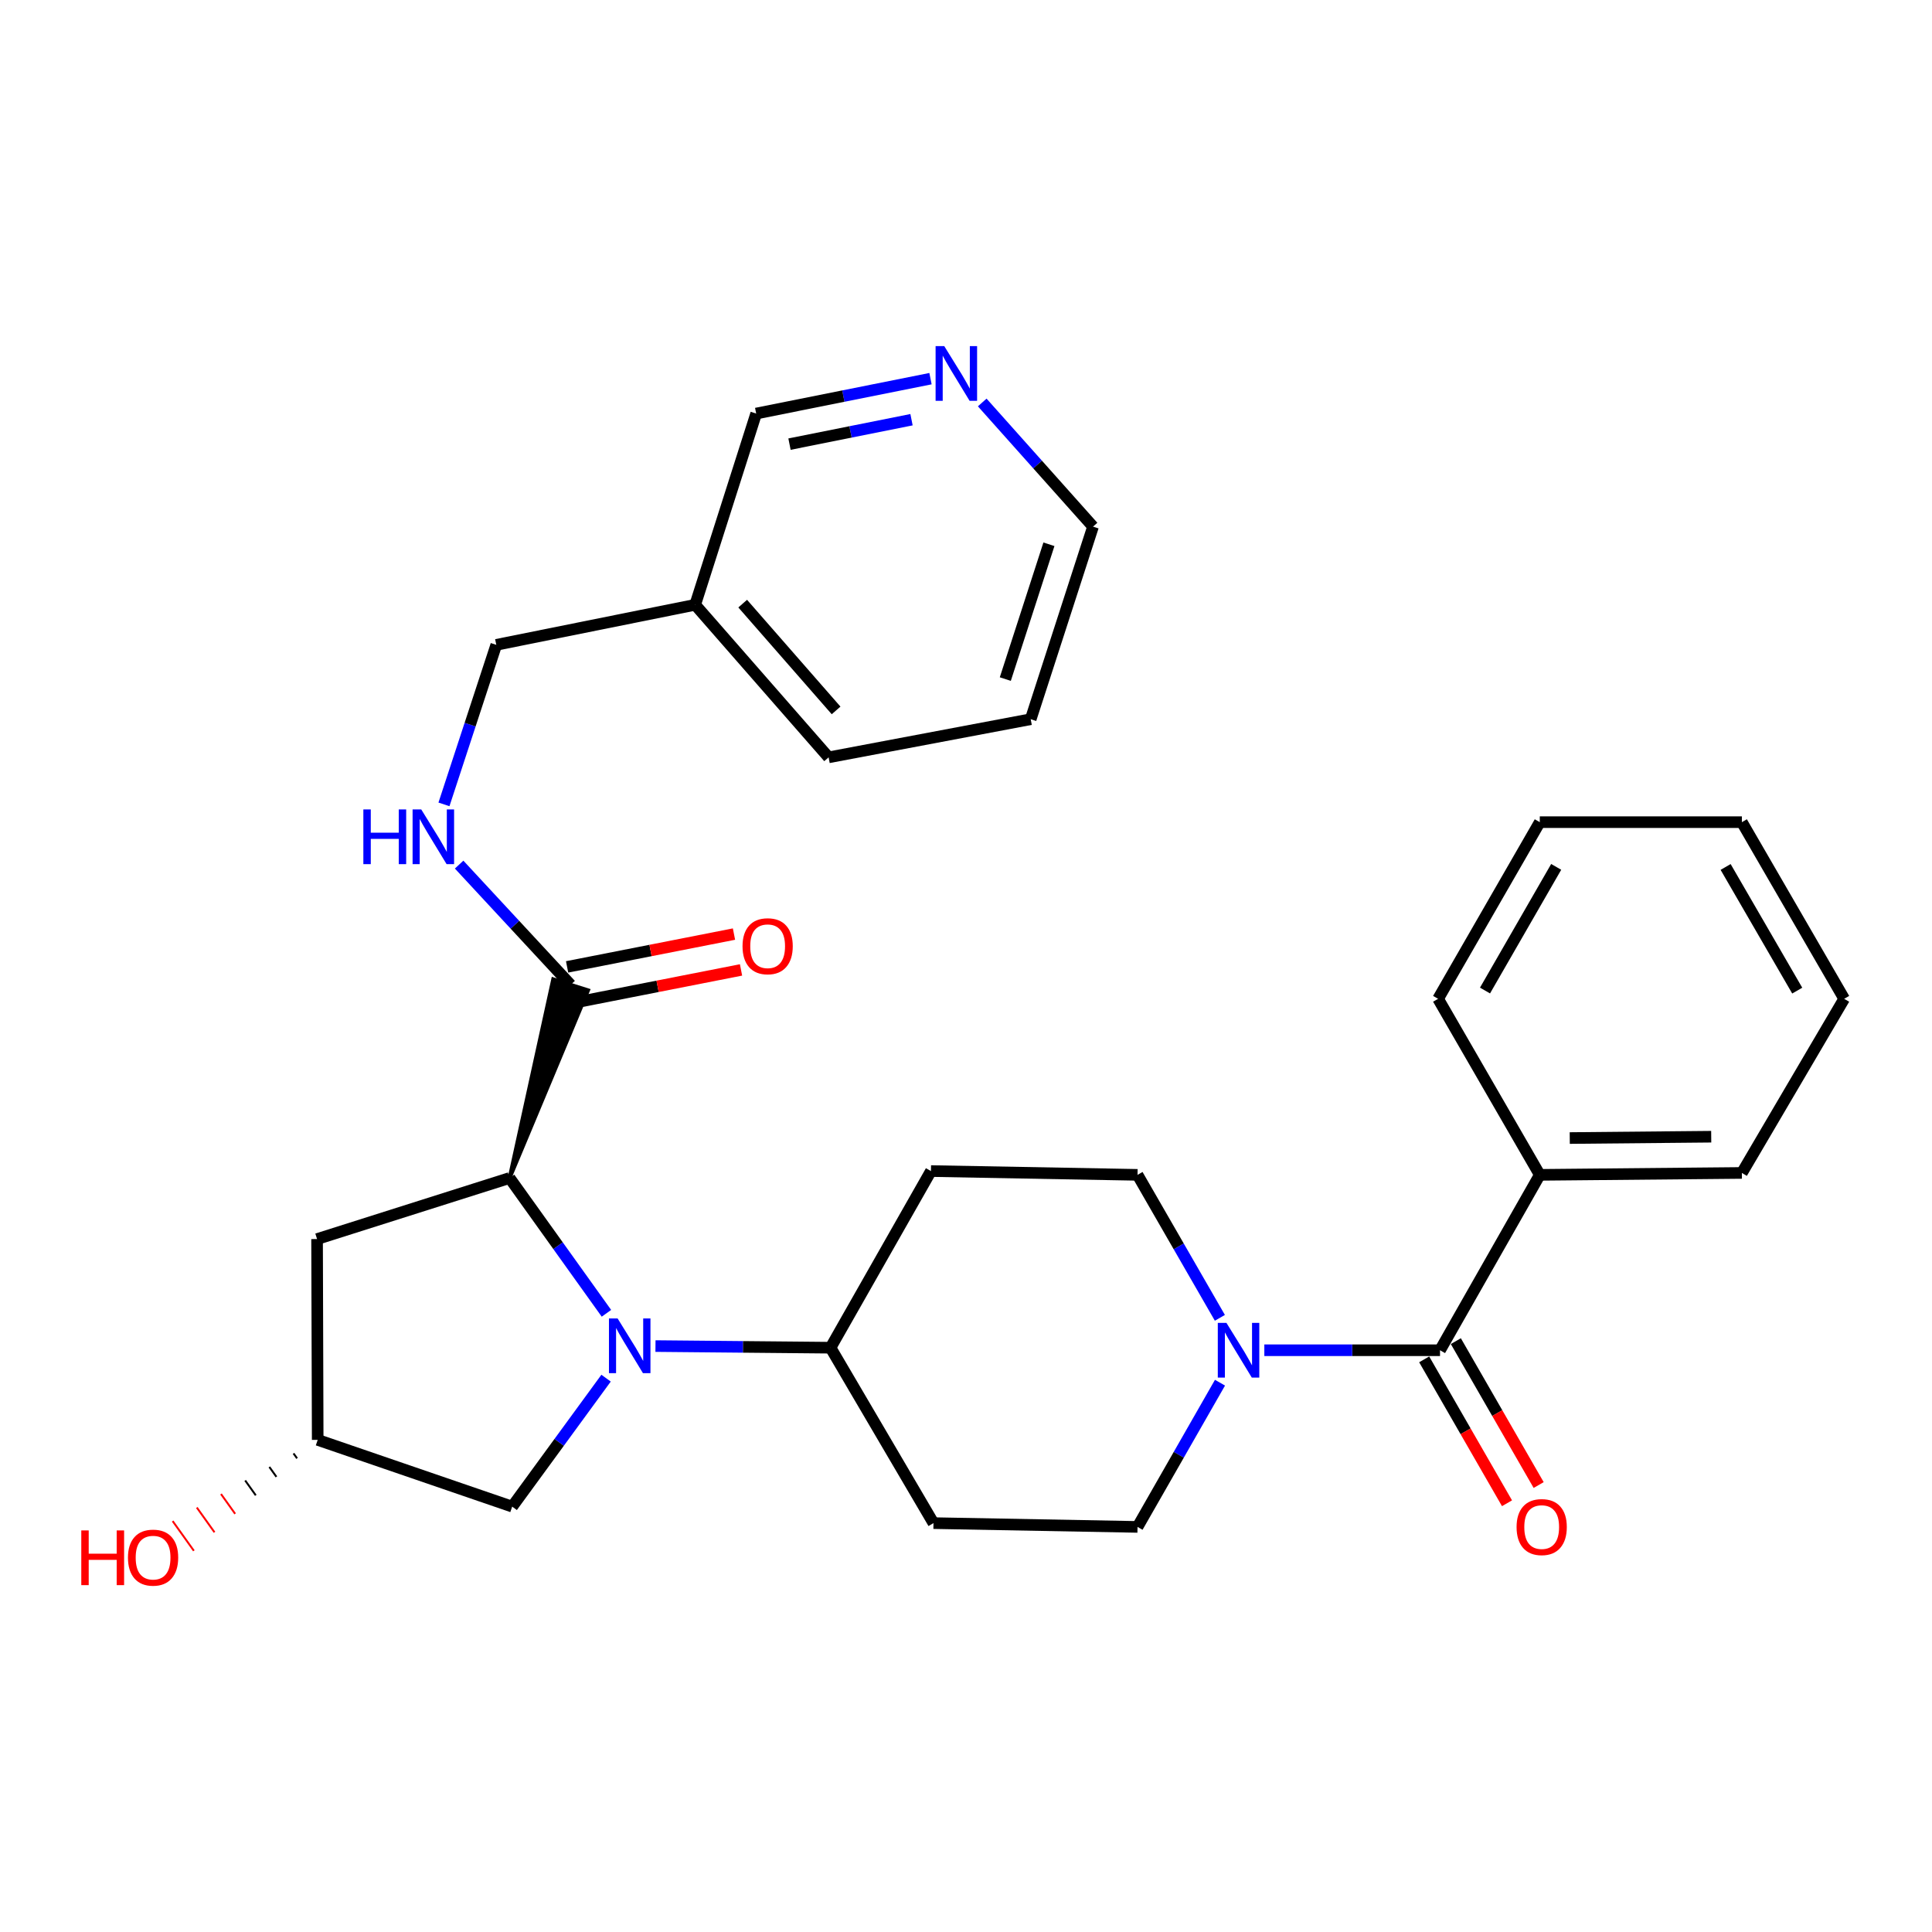 <?xml version='1.0' encoding='iso-8859-1'?>
<svg version='1.1' baseProfile='full'
              xmlns='http://www.w3.org/2000/svg'
                      xmlns:rdkit='http://www.rdkit.org/xml'
                      xmlns:xlink='http://www.w3.org/1999/xlink'
                  xml:space='preserve'
width='1000px' height='1000px' viewBox='0 0 1000 1000'>
<!-- END OF HEADER -->
<rect style='opacity:1.0;fill:#FFFFFF;stroke:none' width='1000' height='1000' x='0' y='0'> </rect>
<path class='bond-0' d='M 313.888,679.764 L 288.825,644.752' style='fill:none;fill-rule:evenodd;stroke:#0000FF;stroke-width:6px;stroke-linecap:butt;stroke-linejoin:miter;stroke-opacity:1' />
<path class='bond-0' d='M 288.825,644.752 L 263.762,609.74' style='fill:none;fill-rule:evenodd;stroke:#000000;stroke-width:6px;stroke-linecap:butt;stroke-linejoin:miter;stroke-opacity:1' />
<path class='bond-4' d='M 339.274,696.72 L 384.576,697.146' style='fill:none;fill-rule:evenodd;stroke:#0000FF;stroke-width:6px;stroke-linecap:butt;stroke-linejoin:miter;stroke-opacity:1' />
<path class='bond-4' d='M 384.576,697.146 L 429.878,697.571' style='fill:none;fill-rule:evenodd;stroke:#000000;stroke-width:6px;stroke-linecap:butt;stroke-linejoin:miter;stroke-opacity:1' />
<path class='bond-6' d='M 313.703,713.332 L 289.405,746.579' style='fill:none;fill-rule:evenodd;stroke:#0000FF;stroke-width:6px;stroke-linecap:butt;stroke-linejoin:miter;stroke-opacity:1' />
<path class='bond-6' d='M 289.405,746.579 L 265.106,779.826' style='fill:none;fill-rule:evenodd;stroke:#000000;stroke-width:6px;stroke-linecap:butt;stroke-linejoin:miter;stroke-opacity:1' />
<path class='bond-3' d='M 263.762,609.74 L 304.366,512.583 L 286.34,506.889 Z' style='fill:#000000;fill-rule:evenodd;fill-opacity:1;stroke:#000000;stroke-width:2px;stroke-linecap:butt;stroke-linejoin:miter;stroke-opacity:1;' />
<path class='bond-5' d='M 263.762,609.74 L 164.115,641.341' style='fill:none;fill-rule:evenodd;stroke:#000000;stroke-width:6px;stroke-linecap:butt;stroke-linejoin:miter;stroke-opacity:1' />
<path class='bond-1' d='M 745.348,698.884 L 699.883,698.884' style='fill:none;fill-rule:evenodd;stroke:#000000;stroke-width:6px;stroke-linecap:butt;stroke-linejoin:miter;stroke-opacity:1' />
<path class='bond-1' d='M 699.883,698.884 L 654.417,698.884' style='fill:none;fill-rule:evenodd;stroke:#0000FF;stroke-width:6px;stroke-linecap:butt;stroke-linejoin:miter;stroke-opacity:1' />
<path class='bond-12' d='M 737.156,703.599 L 758.59,740.842' style='fill:none;fill-rule:evenodd;stroke:#000000;stroke-width:6px;stroke-linecap:butt;stroke-linejoin:miter;stroke-opacity:1' />
<path class='bond-12' d='M 758.59,740.842 L 780.024,778.085' style='fill:none;fill-rule:evenodd;stroke:#FF0000;stroke-width:6px;stroke-linecap:butt;stroke-linejoin:miter;stroke-opacity:1' />
<path class='bond-12' d='M 753.541,694.169 L 774.975,731.413' style='fill:none;fill-rule:evenodd;stroke:#000000;stroke-width:6px;stroke-linecap:butt;stroke-linejoin:miter;stroke-opacity:1' />
<path class='bond-12' d='M 774.975,731.413 L 796.409,768.656' style='fill:none;fill-rule:evenodd;stroke:#FF0000;stroke-width:6px;stroke-linecap:butt;stroke-linejoin:miter;stroke-opacity:1' />
<path class='bond-13' d='M 745.348,698.884 L 796.989,608.101' style='fill:none;fill-rule:evenodd;stroke:#000000;stroke-width:6px;stroke-linecap:butt;stroke-linejoin:miter;stroke-opacity:1' />
<path class='bond-2' d='M 631.405,682.105 L 610.092,645.103' style='fill:none;fill-rule:evenodd;stroke:#0000FF;stroke-width:6px;stroke-linecap:butt;stroke-linejoin:miter;stroke-opacity:1' />
<path class='bond-2' d='M 610.092,645.103 L 588.779,608.101' style='fill:none;fill-rule:evenodd;stroke:#000000;stroke-width:6px;stroke-linecap:butt;stroke-linejoin:miter;stroke-opacity:1' />
<path class='bond-30' d='M 631.467,715.678 L 610.123,753.003' style='fill:none;fill-rule:evenodd;stroke:#0000FF;stroke-width:6px;stroke-linecap:butt;stroke-linejoin:miter;stroke-opacity:1' />
<path class='bond-30' d='M 610.123,753.003 L 588.779,790.328' style='fill:none;fill-rule:evenodd;stroke:#000000;stroke-width:6px;stroke-linecap:butt;stroke-linejoin:miter;stroke-opacity:1' />
<path class='bond-7' d='M 295.353,509.736 L 266.499,478.627' style='fill:none;fill-rule:evenodd;stroke:#000000;stroke-width:6px;stroke-linecap:butt;stroke-linejoin:miter;stroke-opacity:1' />
<path class='bond-7' d='M 266.499,478.627 L 237.646,447.517' style='fill:none;fill-rule:evenodd;stroke:#0000FF;stroke-width:6px;stroke-linecap:butt;stroke-linejoin:miter;stroke-opacity:1' />
<path class='bond-15' d='M 297.176,519.011 L 340.366,510.519' style='fill:none;fill-rule:evenodd;stroke:#000000;stroke-width:6px;stroke-linecap:butt;stroke-linejoin:miter;stroke-opacity:1' />
<path class='bond-15' d='M 340.366,510.519 L 383.556,502.028' style='fill:none;fill-rule:evenodd;stroke:#FF0000;stroke-width:6px;stroke-linecap:butt;stroke-linejoin:miter;stroke-opacity:1' />
<path class='bond-15' d='M 293.529,500.461 L 336.719,491.97' style='fill:none;fill-rule:evenodd;stroke:#000000;stroke-width:6px;stroke-linecap:butt;stroke-linejoin:miter;stroke-opacity:1' />
<path class='bond-15' d='M 336.719,491.97 L 379.909,483.479' style='fill:none;fill-rule:evenodd;stroke:#FF0000;stroke-width:6px;stroke-linecap:butt;stroke-linejoin:miter;stroke-opacity:1' />
<path class='bond-8' d='M 429.878,697.571 L 483.167,788.364' style='fill:none;fill-rule:evenodd;stroke:#000000;stroke-width:6px;stroke-linecap:butt;stroke-linejoin:miter;stroke-opacity:1' />
<path class='bond-9' d='M 429.878,697.571 L 481.854,606.137' style='fill:none;fill-rule:evenodd;stroke:#000000;stroke-width:6px;stroke-linecap:butt;stroke-linejoin:miter;stroke-opacity:1' />
<path class='bond-29' d='M 164.115,641.341 L 164.441,745.284' style='fill:none;fill-rule:evenodd;stroke:#000000;stroke-width:6px;stroke-linecap:butt;stroke-linejoin:miter;stroke-opacity:1' />
<path class='bond-14' d='M 265.106,779.826 L 164.441,745.284' style='fill:none;fill-rule:evenodd;stroke:#000000;stroke-width:6px;stroke-linecap:butt;stroke-linejoin:miter;stroke-opacity:1' />
<path class='bond-18' d='M 229.794,416.347 L 243.333,375.058' style='fill:none;fill-rule:evenodd;stroke:#0000FF;stroke-width:6px;stroke-linecap:butt;stroke-linejoin:miter;stroke-opacity:1' />
<path class='bond-18' d='M 243.333,375.058 L 256.872,333.769' style='fill:none;fill-rule:evenodd;stroke:#000000;stroke-width:6px;stroke-linecap:butt;stroke-linejoin:miter;stroke-opacity:1' />
<path class='bond-11' d='M 483.167,788.364 L 588.779,790.328' style='fill:none;fill-rule:evenodd;stroke:#000000;stroke-width:6px;stroke-linecap:butt;stroke-linejoin:miter;stroke-opacity:1' />
<path class='bond-10' d='M 481.854,606.137 L 588.779,608.101' style='fill:none;fill-rule:evenodd;stroke:#000000;stroke-width:6px;stroke-linecap:butt;stroke-linejoin:miter;stroke-opacity:1' />
<path class='bond-22' d='M 796.989,608.101 L 901.592,607.114' style='fill:none;fill-rule:evenodd;stroke:#000000;stroke-width:6px;stroke-linecap:butt;stroke-linejoin:miter;stroke-opacity:1' />
<path class='bond-22' d='M 812.501,589.05 L 885.723,588.359' style='fill:none;fill-rule:evenodd;stroke:#000000;stroke-width:6px;stroke-linecap:butt;stroke-linejoin:miter;stroke-opacity:1' />
<path class='bond-23' d='M 796.989,608.101 L 744.361,516.983' style='fill:none;fill-rule:evenodd;stroke:#000000;stroke-width:6px;stroke-linecap:butt;stroke-linejoin:miter;stroke-opacity:1' />
<path class='bond-19' d='M 151.927,752.286 L 153.758,754.85' style='fill:none;fill-rule:evenodd;stroke:#000000;stroke-width:1.0px;stroke-linecap:butt;stroke-linejoin:miter;stroke-opacity:1' />
<path class='bond-19' d='M 139.413,759.288 L 143.076,764.416' style='fill:none;fill-rule:evenodd;stroke:#000000;stroke-width:1.0px;stroke-linecap:butt;stroke-linejoin:miter;stroke-opacity:1' />
<path class='bond-19' d='M 126.9,766.291 L 132.393,773.982' style='fill:none;fill-rule:evenodd;stroke:#000000;stroke-width:1.0px;stroke-linecap:butt;stroke-linejoin:miter;stroke-opacity:1' />
<path class='bond-19' d='M 114.386,773.293 L 121.711,783.548' style='fill:none;fill-rule:evenodd;stroke:#FF0000;stroke-width:1.0px;stroke-linecap:butt;stroke-linejoin:miter;stroke-opacity:1' />
<path class='bond-19' d='M 101.872,780.295 L 111.029,793.115' style='fill:none;fill-rule:evenodd;stroke:#FF0000;stroke-width:1.0px;stroke-linecap:butt;stroke-linejoin:miter;stroke-opacity:1' />
<path class='bond-19' d='M 89.359,787.298 L 100.346,802.681' style='fill:none;fill-rule:evenodd;stroke:#FF0000;stroke-width:1.0px;stroke-linecap:butt;stroke-linejoin:miter;stroke-opacity:1' />
<path class='bond-16' d='M 481.622,195.989 L 436.509,205.02' style='fill:none;fill-rule:evenodd;stroke:#0000FF;stroke-width:6px;stroke-linecap:butt;stroke-linejoin:miter;stroke-opacity:1' />
<path class='bond-16' d='M 436.509,205.02 L 391.397,214.052' style='fill:none;fill-rule:evenodd;stroke:#000000;stroke-width:6px;stroke-linecap:butt;stroke-linejoin:miter;stroke-opacity:1' />
<path class='bond-16' d='M 471.799,217.235 L 440.22,223.557' style='fill:none;fill-rule:evenodd;stroke:#0000FF;stroke-width:6px;stroke-linecap:butt;stroke-linejoin:miter;stroke-opacity:1' />
<path class='bond-16' d='M 440.22,223.557 L 408.642,229.879' style='fill:none;fill-rule:evenodd;stroke:#000000;stroke-width:6px;stroke-linecap:butt;stroke-linejoin:miter;stroke-opacity:1' />
<path class='bond-31' d='M 508.399,208.321 L 537.073,240.451' style='fill:none;fill-rule:evenodd;stroke:#0000FF;stroke-width:6px;stroke-linecap:butt;stroke-linejoin:miter;stroke-opacity:1' />
<path class='bond-31' d='M 537.073,240.451 L 565.747,272.582' style='fill:none;fill-rule:evenodd;stroke:#000000;stroke-width:6px;stroke-linecap:butt;stroke-linejoin:miter;stroke-opacity:1' />
<path class='bond-17' d='M 359.827,313.037 L 256.872,333.769' style='fill:none;fill-rule:evenodd;stroke:#000000;stroke-width:6px;stroke-linecap:butt;stroke-linejoin:miter;stroke-opacity:1' />
<path class='bond-20' d='M 359.827,313.037 L 391.397,214.052' style='fill:none;fill-rule:evenodd;stroke:#000000;stroke-width:6px;stroke-linecap:butt;stroke-linejoin:miter;stroke-opacity:1' />
<path class='bond-24' d='M 359.827,313.037 L 428.891,392.004' style='fill:none;fill-rule:evenodd;stroke:#000000;stroke-width:6px;stroke-linecap:butt;stroke-linejoin:miter;stroke-opacity:1' />
<path class='bond-24' d='M 384.416,312.437 L 432.761,367.714' style='fill:none;fill-rule:evenodd;stroke:#000000;stroke-width:6px;stroke-linecap:butt;stroke-linejoin:miter;stroke-opacity:1' />
<path class='bond-21' d='M 565.747,272.582 L 533.494,372.26' style='fill:none;fill-rule:evenodd;stroke:#000000;stroke-width:6px;stroke-linecap:butt;stroke-linejoin:miter;stroke-opacity:1' />
<path class='bond-21' d='M 542.923,281.714 L 520.346,351.488' style='fill:none;fill-rule:evenodd;stroke:#000000;stroke-width:6px;stroke-linecap:butt;stroke-linejoin:miter;stroke-opacity:1' />
<path class='bond-27' d='M 901.592,607.114 L 954.545,516.983' style='fill:none;fill-rule:evenodd;stroke:#000000;stroke-width:6px;stroke-linecap:butt;stroke-linejoin:miter;stroke-opacity:1' />
<path class='bond-26' d='M 744.361,516.983 L 796.989,425.549' style='fill:none;fill-rule:evenodd;stroke:#000000;stroke-width:6px;stroke-linecap:butt;stroke-linejoin:miter;stroke-opacity:1' />
<path class='bond-26' d='M 768.639,512.698 L 805.479,448.694' style='fill:none;fill-rule:evenodd;stroke:#000000;stroke-width:6px;stroke-linecap:butt;stroke-linejoin:miter;stroke-opacity:1' />
<path class='bond-25' d='M 428.891,392.004 L 533.494,372.26' style='fill:none;fill-rule:evenodd;stroke:#000000;stroke-width:6px;stroke-linecap:butt;stroke-linejoin:miter;stroke-opacity:1' />
<path class='bond-28' d='M 796.989,425.549 L 901.592,425.549' style='fill:none;fill-rule:evenodd;stroke:#000000;stroke-width:6px;stroke-linecap:butt;stroke-linejoin:miter;stroke-opacity:1' />
<path class='bond-32' d='M 954.545,516.983 L 901.592,425.549' style='fill:none;fill-rule:evenodd;stroke:#000000;stroke-width:6px;stroke-linecap:butt;stroke-linejoin:miter;stroke-opacity:1' />
<path class='bond-32' d='M 930.244,512.742 L 893.176,448.738' style='fill:none;fill-rule:evenodd;stroke:#000000;stroke-width:6px;stroke-linecap:butt;stroke-linejoin:miter;stroke-opacity:1' />
<path  class='atom-0' d='M 319.676 682.434
L 328.956 697.434
Q 329.876 698.914, 331.356 701.594
Q 332.836 704.274, 332.916 704.434
L 332.916 682.434
L 336.676 682.434
L 336.676 710.754
L 332.796 710.754
L 322.836 694.354
Q 321.676 692.434, 320.436 690.234
Q 319.236 688.034, 318.876 687.354
L 318.876 710.754
L 315.196 710.754
L 315.196 682.434
L 319.676 682.434
' fill='#0000FF'/>
<path  class='atom-3' d='M 634.81 684.724
L 644.09 699.724
Q 645.01 701.204, 646.49 703.884
Q 647.97 706.564, 648.05 706.724
L 648.05 684.724
L 651.81 684.724
L 651.81 713.044
L 647.93 713.044
L 637.97 696.644
Q 636.81 694.724, 635.57 692.524
Q 634.37 690.324, 634.01 689.644
L 634.01 713.044
L 630.33 713.044
L 630.33 684.724
L 634.81 684.724
' fill='#0000FF'/>
<path  class='atom-8' d='M 188.074 418.961
L 191.914 418.961
L 191.914 431.001
L 206.394 431.001
L 206.394 418.961
L 210.234 418.961
L 210.234 447.281
L 206.394 447.281
L 206.394 434.201
L 191.914 434.201
L 191.914 447.281
L 188.074 447.281
L 188.074 418.961
' fill='#0000FF'/>
<path  class='atom-8' d='M 218.034 418.961
L 227.314 433.961
Q 228.234 435.441, 229.714 438.121
Q 231.194 440.801, 231.274 440.961
L 231.274 418.961
L 235.034 418.961
L 235.034 447.281
L 231.154 447.281
L 221.194 430.881
Q 220.034 428.961, 218.794 426.761
Q 217.594 424.561, 217.234 423.881
L 217.234 447.281
L 213.554 447.281
L 213.554 418.961
L 218.034 418.961
' fill='#0000FF'/>
<path  class='atom-13' d='M 784.976 790.408
Q 784.976 783.608, 788.336 779.808
Q 791.696 776.008, 797.976 776.008
Q 804.256 776.008, 807.616 779.808
Q 810.976 783.608, 810.976 790.408
Q 810.976 797.288, 807.576 801.208
Q 804.176 805.088, 797.976 805.088
Q 791.736 805.088, 788.336 801.208
Q 784.976 797.328, 784.976 790.408
M 797.976 801.888
Q 802.296 801.888, 804.616 799.008
Q 806.976 796.088, 806.976 790.408
Q 806.976 784.848, 804.616 782.048
Q 802.296 779.208, 797.976 779.208
Q 793.656 779.208, 791.296 782.008
Q 788.976 784.808, 788.976 790.408
Q 788.976 796.128, 791.296 799.008
Q 793.656 801.888, 797.976 801.888
' fill='#FF0000'/>
<path  class='atom-16' d='M 384.331 489.767
Q 384.331 482.967, 387.691 479.167
Q 391.051 475.367, 397.331 475.367
Q 403.611 475.367, 406.971 479.167
Q 410.331 482.967, 410.331 489.767
Q 410.331 496.647, 406.931 500.567
Q 403.531 504.447, 397.331 504.447
Q 391.091 504.447, 387.691 500.567
Q 384.331 496.687, 384.331 489.767
M 397.331 501.247
Q 401.651 501.247, 403.971 498.367
Q 406.331 495.447, 406.331 489.767
Q 406.331 484.207, 403.971 481.407
Q 401.651 478.567, 397.331 478.567
Q 393.011 478.567, 390.651 481.367
Q 388.331 484.167, 388.331 489.767
Q 388.331 495.487, 390.651 498.367
Q 393.011 501.247, 397.331 501.247
' fill='#FF0000'/>
<path  class='atom-17' d='M 488.743 179.15
L 498.023 194.15
Q 498.943 195.63, 500.423 198.31
Q 501.903 200.99, 501.983 201.15
L 501.983 179.15
L 505.743 179.15
L 505.743 207.47
L 501.863 207.47
L 491.903 191.07
Q 490.743 189.15, 489.503 186.95
Q 488.303 184.75, 487.943 184.07
L 487.943 207.47
L 484.263 207.47
L 484.263 179.15
L 488.743 179.15
' fill='#0000FF'/>
<path  class='atom-20' d='M 42.075 792.145
L 45.915 792.145
L 45.915 804.185
L 60.395 804.185
L 60.395 792.145
L 64.235 792.145
L 64.235 820.465
L 60.395 820.465
L 60.395 807.385
L 45.915 807.385
L 45.915 820.465
L 42.075 820.465
L 42.075 792.145
' fill='#FF0000'/>
<path  class='atom-20' d='M 66.235 806.225
Q 66.235 799.425, 69.595 795.625
Q 72.955 791.825, 79.235 791.825
Q 85.515 791.825, 88.875 795.625
Q 92.235 799.425, 92.235 806.225
Q 92.235 813.105, 88.835 817.025
Q 85.435 820.905, 79.235 820.905
Q 72.995 820.905, 69.595 817.025
Q 66.235 813.145, 66.235 806.225
M 79.235 817.705
Q 83.555 817.705, 85.875 814.825
Q 88.235 811.905, 88.235 806.225
Q 88.235 800.665, 85.875 797.865
Q 83.555 795.025, 79.235 795.025
Q 74.915 795.025, 72.555 797.825
Q 70.235 800.625, 70.235 806.225
Q 70.235 811.945, 72.555 814.825
Q 74.915 817.705, 79.235 817.705
' fill='#FF0000'/>
</svg>
